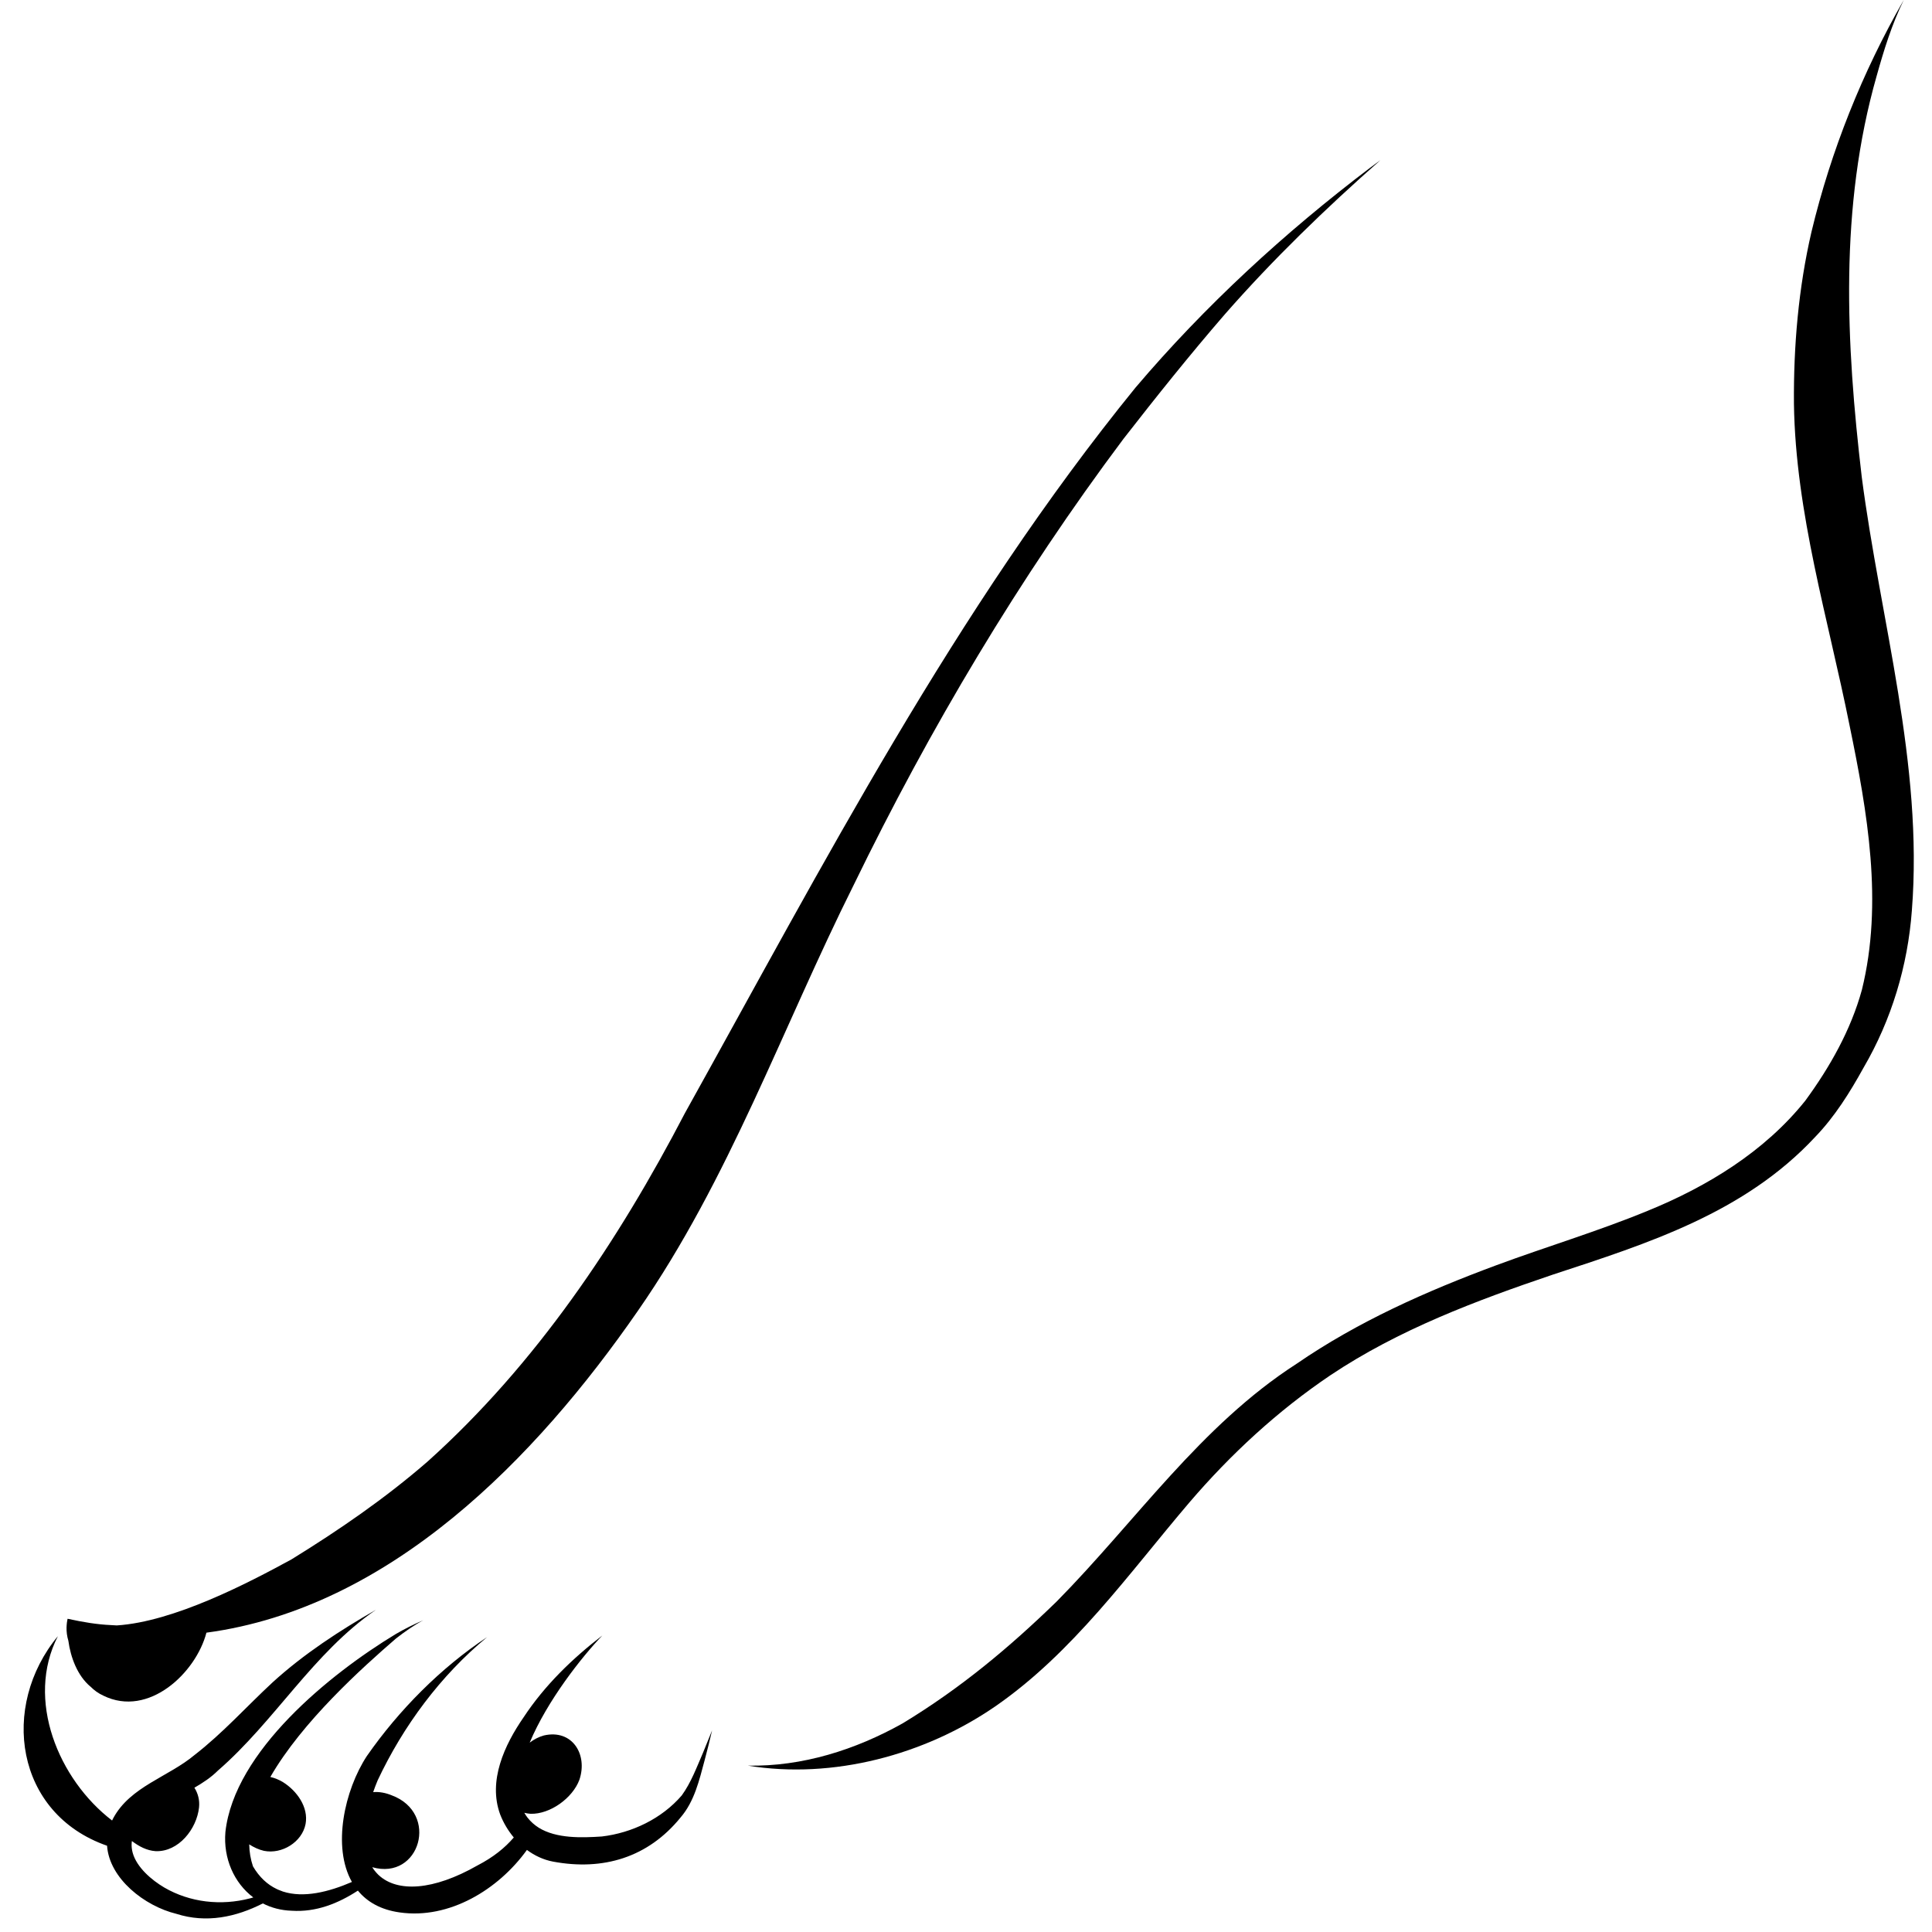 <svg xmlns="http://www.w3.org/2000/svg" xmlns:xlink="http://www.w3.org/1999/xlink" width="150" viewBox="0 0 112.5 112.5" height="150" preserveAspectRatio="xMidYMid meet"><path fill="#000000" d="M 108.41 27.777 C 107.492 19.977 107.094 12.074 109.277 4.422 C 109.699 2.914 110.164 1.406 110.855 0 C 108.445 4.199 106.617 8.773 105.484 13.492 C 104.723 16.777 104.434 20.148 104.461 23.52 C 104.555 29.887 106.461 36.051 107.703 42.258 C 108.738 47.277 109.668 52.57 108.418 57.637 C 107.773 59.984 106.551 62.141 105.121 64.094 C 102.746 67.062 99.406 69.098 95.918 70.516 C 93.035 71.703 90.043 72.594 87.117 73.68 C 83.062 75.184 79.066 76.957 75.492 79.418 C 69.906 83.016 66.137 88.586 61.535 93.25 C 58.762 95.945 55.934 98.305 52.566 100.348 C 49.816 101.891 46.715 102.875 43.543 102.812 C 48.5 103.621 53.84 102.195 57.953 99.363 C 62.488 96.227 65.715 91.645 69.254 87.492 C 71.66 84.68 74.402 82.148 77.473 80.078 C 81.441 77.426 85.941 75.738 90.438 74.215 C 95.988 72.395 101.582 70.621 105.688 66.215 C 106.836 65.027 107.715 63.617 108.512 62.176 C 110.145 59.379 111.09 56.238 111.328 53.012 C 111.996 44.488 109.5 36.16 108.41 27.777 Z M 108.41 27.777 " fill-opacity="1" fill-rule="nonzero"></path><path fill="#000000" d="M 39.699 104.547 C 38.539 105.898 36.801 106.73 35.047 106.938 C 33.875 107.016 32.406 107.066 31.375 106.43 C 31.125 106.273 30.902 106.078 30.711 105.832 C 30.648 105.746 30.586 105.656 30.531 105.559 C 30.648 105.59 30.77 105.605 30.895 105.617 C 32.039 105.648 33.344 104.699 33.738 103.637 C 34.238 102.16 33.32 100.676 31.672 101.055 C 31.371 101.137 31.09 101.285 30.844 101.473 C 31.863 99.031 33.879 96.477 35.074 95.234 C 33.32 96.582 31.711 98.145 30.488 100 C 29.375 101.609 28.406 103.699 29.125 105.656 C 29.312 106.137 29.582 106.594 29.918 106.996 C 29.398 107.602 28.723 108.148 27.809 108.621 C 25.223 110.098 23.141 110.199 22.051 109.188 C 22.031 109.168 22.012 109.148 21.992 109.129 C 21.934 109.07 21.875 109.004 21.82 108.934 C 21.766 108.867 21.719 108.801 21.676 108.727 C 24.453 109.52 25.602 105.574 22.805 104.539 C 22.461 104.398 22.09 104.324 21.73 104.355 C 21.805 104.137 21.891 103.91 21.988 103.676 C 23.48 100.5 25.656 97.566 28.367 95.328 C 25.676 97.109 23.227 99.574 21.359 102.258 C 20.062 104.242 19.332 107.535 20.492 109.586 C 19.137 110.172 17.684 110.531 16.477 110.145 C 16.41 110.121 16.348 110.098 16.285 110.07 C 16.254 110.059 16.223 110.047 16.195 110.035 C 16.164 110.02 16.133 110.008 16.102 109.992 C 15.574 109.738 15.105 109.316 14.73 108.676 C 14.59 108.262 14.52 107.836 14.512 107.398 C 14.777 107.566 15.059 107.703 15.367 107.773 C 16.41 107.988 17.586 107.27 17.793 106.215 C 17.977 105.23 17.285 104.281 16.484 103.777 C 16.254 103.637 16 103.531 15.742 103.473 C 17.59 100.262 21.082 97.117 23.062 95.406 C 23.566 95.016 24.082 94.648 24.645 94.348 C 24.105 94.578 23.555 94.852 23.043 95.152 C 19.219 97.465 13.641 101.977 13.125 106.68 C 12.996 108.211 13.629 109.645 14.75 110.488 C 14.684 110.508 14.617 110.527 14.551 110.543 C 12.875 110.98 11.062 110.785 9.559 109.906 C 8.832 109.477 7.965 108.742 7.727 107.891 C 7.723 107.879 7.719 107.867 7.719 107.855 C 7.715 107.844 7.711 107.832 7.711 107.824 C 7.699 107.777 7.688 107.73 7.684 107.68 C 7.676 107.633 7.668 107.582 7.668 107.535 C 7.664 107.52 7.664 107.504 7.664 107.488 C 7.664 107.457 7.664 107.43 7.664 107.398 C 7.664 107.371 7.664 107.348 7.668 107.32 C 7.668 107.32 7.668 107.316 7.668 107.312 C 7.668 107.301 7.672 107.289 7.672 107.273 C 7.672 107.262 7.676 107.246 7.676 107.234 C 7.676 107.223 7.68 107.211 7.68 107.203 C 8.09 107.512 8.543 107.758 9.062 107.793 C 10.402 107.844 11.457 106.496 11.59 105.246 C 11.633 104.828 11.535 104.438 11.32 104.098 C 11.816 103.812 12.289 103.5 12.688 103.102 C 16.004 100.227 18.246 96.234 21.891 93.738 C 19.773 94.953 17.688 96.309 15.867 97.969 C 14.355 99.371 12.973 100.918 11.34 102.184 C 9.812 103.469 7.594 104.023 6.598 105.867 C 6.57 105.914 6.547 105.961 6.527 106.008 C 3.406 103.617 1.473 98.969 3.371 95.273 C -0.004 99.348 0.871 105.609 6.234 107.477 C 6.367 109.391 8.422 110.992 10.266 111.441 C 12.023 112.004 13.746 111.629 15.305 110.836 C 15.801 111.09 16.363 111.242 16.984 111.262 C 18.398 111.355 19.684 110.844 20.84 110.09 C 21.371 110.738 22.16 111.203 23.266 111.359 C 26.16 111.777 29.023 110.023 30.676 107.73 C 30.676 107.727 30.68 107.723 30.68 107.719 C 31.133 108.055 31.648 108.297 32.207 108.402 C 35.121 108.945 37.734 108.164 39.629 105.832 C 40.434 104.898 40.715 103.672 41.027 102.512 C 41.184 101.93 41.328 101.344 41.465 100.758 C 41.285 101.188 41.109 101.652 40.926 102.086 C 40.566 102.914 40.238 103.805 39.699 104.547 Z M 39.699 104.547 " fill-opacity="1" fill-rule="nonzero"></path><path fill="#000000" d="M 3.98 95.539 C 4.113 96.523 4.516 97.582 5.262 98.207 C 5.266 98.207 5.266 98.207 5.266 98.207 C 5.477 98.422 5.727 98.605 6.02 98.738 C 8.656 100.035 11.414 97.402 12.02 95.07 C 22.711 93.633 31.188 84.934 37.145 76.328 C 42.461 68.68 45.566 59.824 49.707 51.539 C 54.137 42.426 59.344 33.664 65.422 25.551 C 67.336 23.094 69.281 20.66 71.316 18.309 C 74.125 15.102 77.176 12.152 80.379 9.328 C 80.18 9.473 79.98 9.617 79.785 9.766 C 74.805 13.539 70.164 17.805 66.117 22.574 C 55.625 35.477 47.941 50.332 39.887 64.809 C 35.992 72.289 31.211 79.438 24.902 85.102 C 22.441 87.242 19.738 89.098 16.969 90.805 C 14.441 92.184 10.129 94.434 6.801 94.648 C 6.691 94.641 6.582 94.637 6.469 94.629 C 5.652 94.594 4.82 94.453 4 94.273 C 3.98 94.27 3.957 94.266 3.934 94.262 C 3.918 94.332 3.906 94.402 3.898 94.473 C 3.895 94.492 3.891 94.516 3.891 94.535 C 3.887 94.551 3.887 94.562 3.887 94.578 C 3.887 94.59 3.883 94.605 3.883 94.621 C 3.883 94.645 3.879 94.664 3.879 94.684 C 3.879 94.695 3.879 94.703 3.879 94.715 C 3.875 94.723 3.875 94.734 3.875 94.742 C 3.867 95.012 3.902 95.281 3.98 95.539 Z M 3.98 95.539 " fill-opacity="1" fill-rule="nonzero"></path></svg>